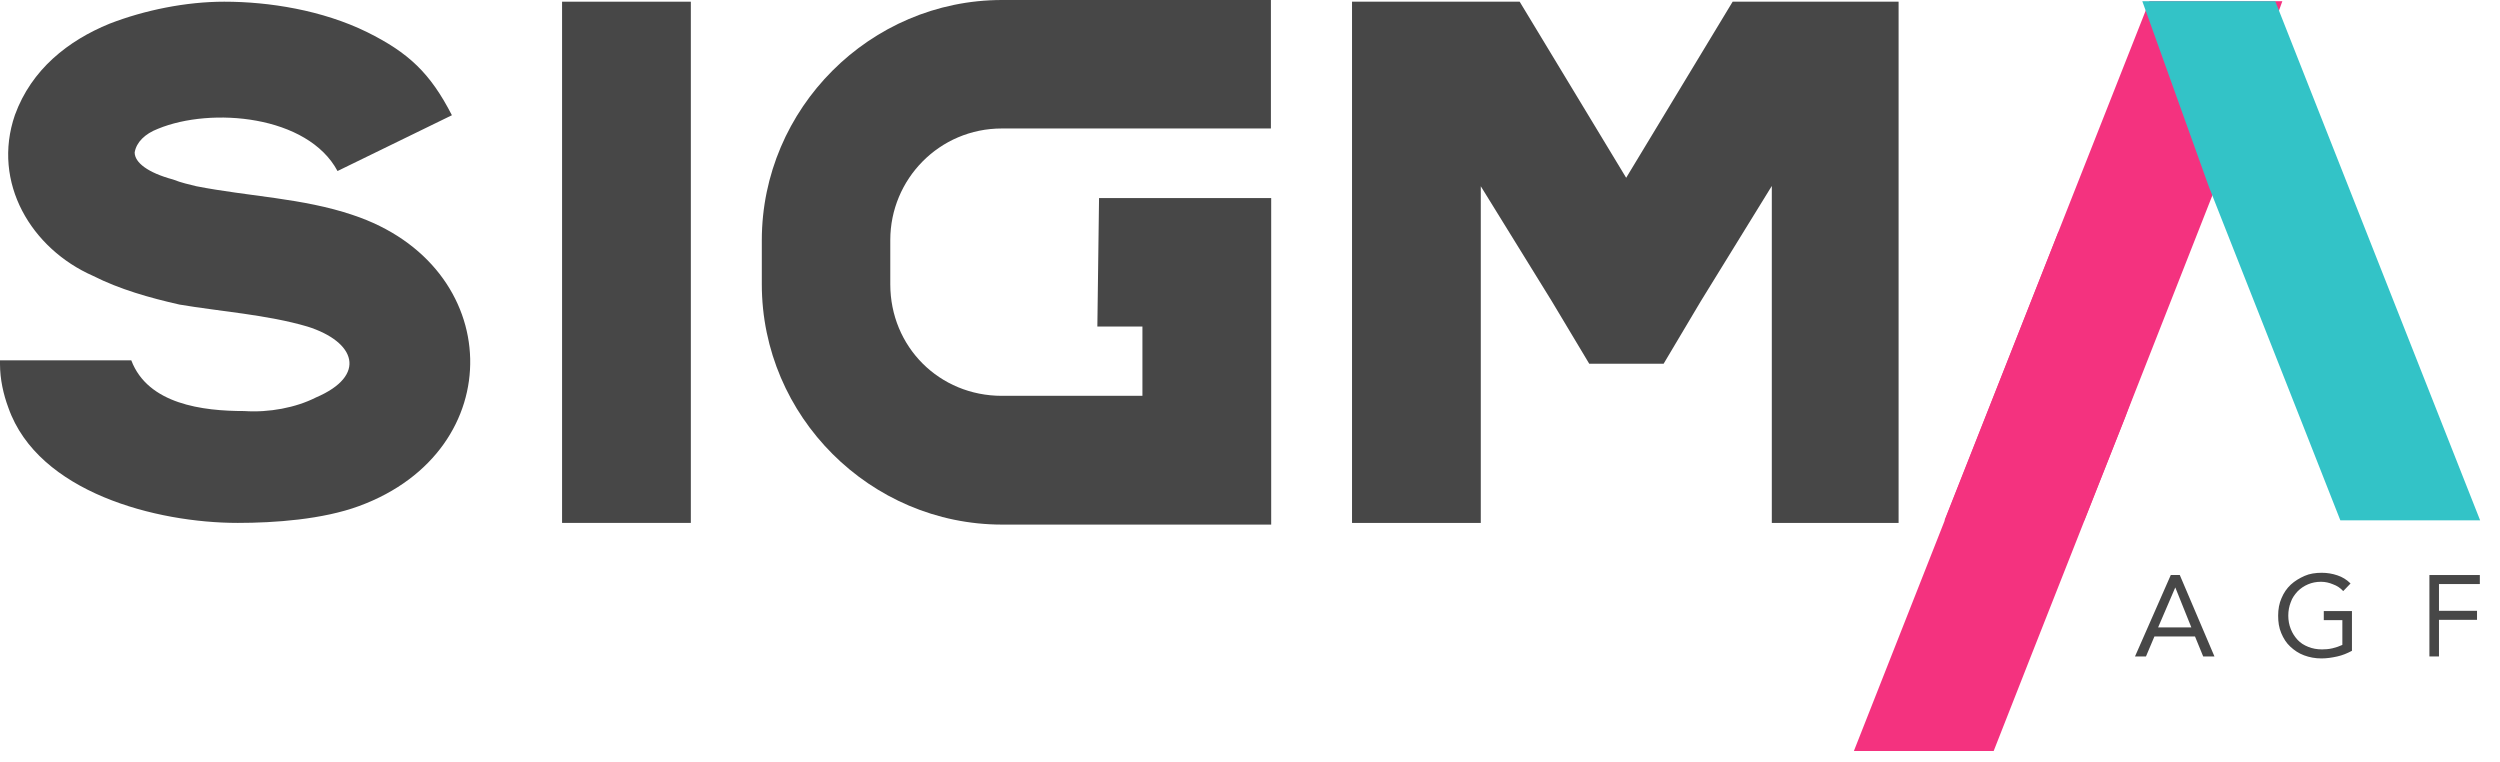 <svg xmlns="http://www.w3.org/2000/svg" width="105" height="32" viewBox="0 0 105 32" fill="none"><path d="M14.176 7.183C12.921 4.84 8.875 4.485 6.638 5.408C6.082 5.621 5.727 5.976 5.656 6.402C5.656 6.828 6.212 7.254 7.265 7.538C7.62 7.68 7.963 7.751 8.247 7.822C10.413 8.248 12.72 8.319 14.815 9.029C21.24 11.159 21.453 18.909 15.087 21.252C13.549 21.82 11.525 21.962 9.987 21.962C6.567 21.962 1.609 20.684 0.355 17.134C0.142 16.566 0 15.927 0 15.288V15.134H5.514C6.212 16.98 8.52 17.264 10.259 17.264C11.3 17.335 12.425 17.122 13.265 16.696C15.43 15.774 14.945 14.354 12.91 13.715C11.229 13.218 9.206 13.076 7.538 12.792C6.283 12.508 5.029 12.153 3.905 11.585C1.325 10.449 -0.355 7.68 0.627 4.828C1.325 2.911 2.864 1.704 4.603 0.994C6.07 0.426 7.81 0.071 9.419 0.071C11.3 0.071 13.537 0.426 15.418 1.349C17.158 2.213 18.069 3.065 18.98 4.84L14.176 7.183Z" fill="#474747"></path><path d="M53.378 0V5.396H42.078C39.451 5.396 37.392 7.526 37.392 10.082V11.939C37.392 14.566 39.451 16.625 42.078 16.625H47.982V13.714H46.089L46.16 8.318H53.39V22.033H42.09C36.552 22.033 31.996 17.489 31.996 11.939V10.093C31.996 4.556 36.54 0 42.09 0H53.378Z" fill="#474747"></path><path d="M79.741 0.071V21.962H74.416V7.81L71.434 12.65L69.872 15.277H66.748L65.175 12.65L62.193 7.822V21.962H56.785V0.071H63.826L68.299 7.467L72.771 0.071H79.741Z" fill="#474747"></path><path d="M95.858 0.051H90.274L81.67 21.853H87.541L89.14 17.82L93.066 7.833L95.858 0.051Z" fill="#F4327F"></path><path d="M92.052 9.74H86.455L77.863 31.542H83.734L85.322 27.5L89.259 17.518L92.052 9.74Z" fill="#F4327F"></path><path d="M29.015 0.071H23.607V21.962H29.015V0.071Z" fill="#474747"></path><path d="M91.173 24.151H91.551L93.007 27.571H92.534L92.19 26.731H90.486L90.131 27.571H89.67L91.173 24.151ZM91.362 24.672L90.64 26.352H92.037L91.362 24.672Z" fill="#474747"></path><path d="M98.782 27.334C98.581 27.441 98.379 27.524 98.166 27.571C97.954 27.618 97.729 27.654 97.504 27.654C97.232 27.654 96.995 27.607 96.77 27.524C96.545 27.441 96.356 27.311 96.191 27.157C96.025 27.003 95.906 26.814 95.812 26.589C95.717 26.364 95.682 26.127 95.682 25.855C95.682 25.583 95.729 25.335 95.824 25.122C95.918 24.897 96.049 24.707 96.214 24.554C96.38 24.4 96.581 24.282 96.794 24.187C97.007 24.092 97.255 24.057 97.516 24.057C97.741 24.057 97.954 24.092 98.166 24.163C98.379 24.234 98.557 24.341 98.723 24.506L98.415 24.826C98.297 24.696 98.155 24.601 97.989 24.542C97.823 24.471 97.658 24.435 97.48 24.435C97.279 24.435 97.102 24.471 96.936 24.542C96.77 24.613 96.628 24.707 96.498 24.838C96.38 24.968 96.273 25.11 96.214 25.287C96.143 25.465 96.108 25.654 96.108 25.855C96.108 26.056 96.143 26.246 96.214 26.423C96.285 26.601 96.38 26.743 96.498 26.873C96.616 27.003 96.77 27.098 96.948 27.169C97.125 27.24 97.315 27.275 97.528 27.275C97.67 27.275 97.812 27.263 97.965 27.228C98.119 27.192 98.249 27.145 98.379 27.086V26.045H97.599V25.666H98.782V27.334Z" fill="#474747"></path><path d="M102.035 24.151H104.153V24.53H102.437V25.654H104.035V26.033H102.437V27.571H102.035V24.151Z" fill="#474747"></path><path d="M89.977 0.051H95.561L104.165 21.853H98.294L96.707 17.82L92.769 7.833L89.977 0.051Z" fill="#33C3C7"></path></svg>